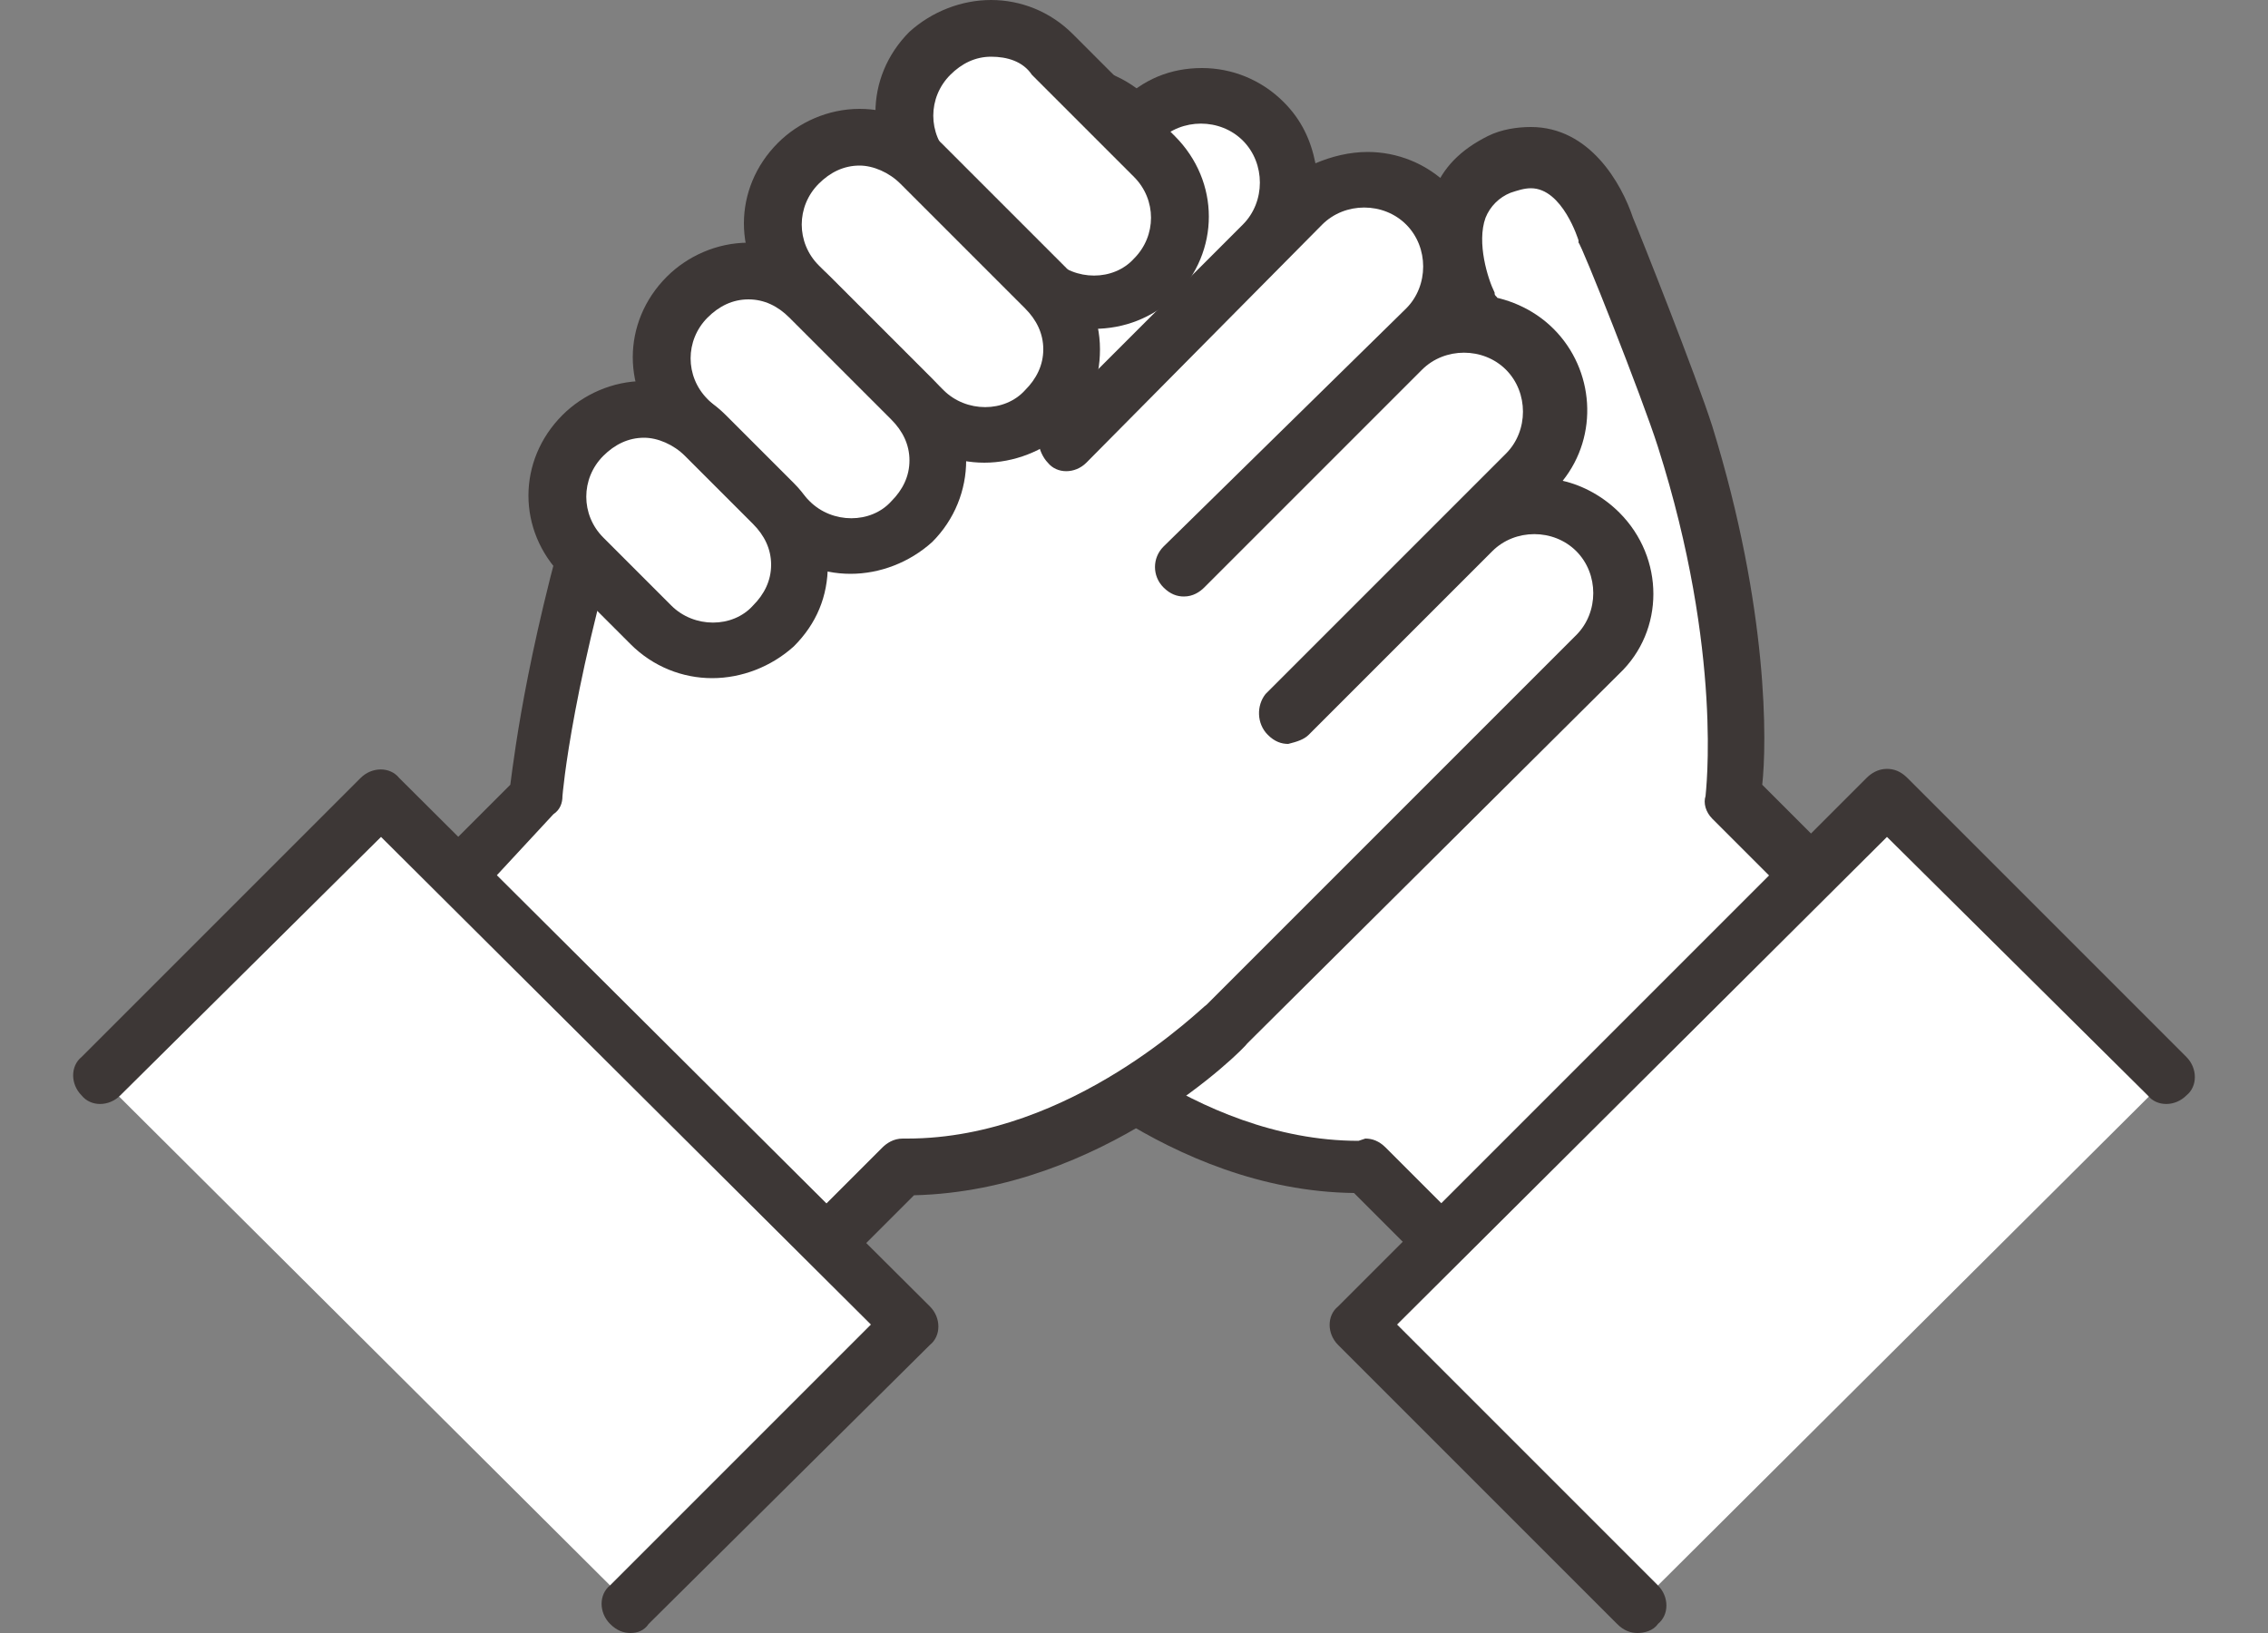 <?xml version="1.0" encoding="utf-8"?>
<!-- Generator: Adobe Illustrator 22.0.1, SVG Export Plug-In . SVG Version: 6.00 Build 0)  -->
<svg version="1.1" id="레이어_1" xmlns="http://www.w3.org/2000/svg" xmlns:xlink="http://www.w3.org/1999/xlink" x="0px"
	 y="0px" viewBox="0 0 100 72" style="enable-background:new 0 0 100 72;" xml:space="preserve">
<rect x="0" y="0" width="100" height="72" fill="#808080" stroke="none"/>
<style type="text/css">
	.st0{fill:#FFFFFF;}
	.st1{fill:#3D3736;}
</style>
<g>
	<g>
		<g>
			<g>
				<path class="st0" d="M64.1,19.8L49.7,5.4c-1.5-1.5-3.9-1.5-5.4,0l0,0c-1.5,1.5-1.5,3.9,0,5.4l8.7,8.7L53,19.6L42.5,9.1
					c-1.5-1.5-3.9-1.5-5.4,0l0,0c-1.5,1.5-1.5,3.9,0,5.4L47.6,25L47.5,25l-9.6-9.6c-1.5-1.5-3.9-1.5-5.4,0l0,0
					c-1.5,1.5-1.5,3.9,0,5.4l10.6,10.6l-0.1,0.1L35,23.4c-1.5-1.5-3.9-1.5-5.4,0l0,0c-1.5,1.5-1.5,3.9,0,5.4l16.3,16.3
					c0,0,6.2,6.4,14.3,6.3l4.8,4.8L81.1,40l-4.8-4.8c0,0,0.9-6.4-2.1-15.9c-0.7-2.2-3.5-9.1-3.5-9.1S69.4,5.9,66,7.4
					c-3.4,1.5-1.3,6-1.3,6S65.9,17.3,64.1,19.8z"/>
				<path class="st1" d="M65,57.4c-0.3,0-0.6-0.1-0.9-0.4l-4.4-4.4c-8.2-0.1-14.4-6.4-14.7-6.7L28.7,29.7c-2-2-2-5.2,0-7.1
					c0.7-0.7,1.5-1.2,2.5-1.4c-1.6-2-1.4-4.9,0.4-6.7c0.9-0.9,2.1-1.4,3.3-1.5c-0.1-0.4-0.2-0.8-0.2-1.3c0-1.3,0.5-2.6,1.5-3.6
					c1-1,2.2-1.5,3.6-1.5c0.8,0,1.6,0.2,2.3,0.5c0.2-1,0.6-2,1.4-2.7c1-1,2.2-1.5,3.6-1.5c1.3,0,2.6,0.5,3.6,1.5l13.1,13.1
					c0.3-1.4,0-3.1-0.2-3.9c-0.3-0.6-1.2-2.9-0.4-5.1c0.4-1.1,1.2-1.9,2.4-2.5c0.6-0.3,1.3-0.4,1.9-0.4c2.6,0,4,2.5,4.5,4
					c0.3,0.7,2.8,7,3.5,9.2c2.5,8.1,2.4,14,2.2,15.8l4.4,4.4c0.2,0.2,0.4,0.5,0.4,0.9c0,0.3-0.1,0.6-0.4,0.9L65.8,57.1
					C65.6,57.3,65.3,57.4,65,57.4z M60.2,50.2c0.3,0,0.6,0.1,0.9,0.4l3.9,3.9L79.4,40l-3.9-3.9c-0.3-0.3-0.4-0.7-0.3-1
					c0-0.1,0.8-6.3-2.1-15.4c-0.7-2.2-3.4-9-3.5-9c0,0,0-0.1,0-0.1c0,0-0.7-2.3-2.1-2.3c-0.3,0-0.6,0.1-0.9,0.2
					c-0.5,0.2-0.9,0.6-1.1,1.1c-0.4,1.1,0.1,2.7,0.4,3.3c0,0.1,0,0.1,0.1,0.2c0.1,0.2,1.3,4.6-0.8,7.5c-0.2,0.3-0.5,0.5-0.9,0.5
					c-0.4,0-0.7-0.1-1-0.4L48.9,6.2c-1-1-2.7-1-3.7,0c-1,1-1,2.7,0,3.7l8.7,8.7c0.2,0.2,0.4,0.5,0.4,0.9c0,0.3-0.1,0.6-0.4,0.9
					c-0.5,0.5-1.3,0.5-1.8,0.1L41.6,9.9c-1-1-2.7-1-3.7,0c-0.5,0.5-0.8,1.1-0.8,1.8c0,0.7,0.3,1.3,0.8,1.8l10.5,10.5
					c0.5,0.5,0.5,1.2,0,1.7c-0.2,0.2-0.6,0.4-0.9,0.4c-0.3,0-0.7-0.1-0.9-0.3L37,16.2c-1-1-2.7-1-3.7,0c-1,1-1,2.7,0,3.7L44,30.6
					c0.5,0.5,0.5,1.2,0,1.7c-0.2,0.2-0.6,0.4-0.9,0.4c-0.3,0-0.7-0.1-0.9-0.3l-8.1-8.1c-1-1-2.7-1-3.7,0c-1,1-1,2.7,0,3.7l16.3,16.3
					c0.1,0.1,5.9,6,13.2,6L60.2,50.2C60.1,50.2,60.1,50.2,60.2,50.2z"/>
			</g>
		</g>
		<g>
			<polyline class="st0" points="95.6,47.5 83.2,35.1 59.9,58.4 72.2,70.8 			"/>
			<path class="st1" d="M72.2,72c-0.3,0-0.6-0.1-0.9-0.4L59,59.3c-0.5-0.5-0.5-1.3,0-1.7l23.3-23.3c0.2-0.2,0.5-0.4,0.9-0.4l0,0
				c0.3,0,0.6,0.1,0.9,0.4l12.3,12.3c0.5,0.5,0.5,1.3,0,1.7c-0.5,0.5-1.3,0.5-1.7,0L83.2,36.9L61.6,58.4l11.5,11.5
				c0.5,0.5,0.5,1.3,0,1.7C72.9,71.9,72.5,72,72.2,72z"/>
		</g>
	</g>
	<g>
		<g>
			<g>
				<path class="st0" d="M35.9,19.8L50.3,5.4c1.5-1.5,3.9-1.5,5.4,0l0,0c1.5,1.5,1.5,3.9,0,5.4L47,19.5l0.1,0.1L57.5,9.1
					c1.5-1.5,3.9-1.5,5.4,0l0,0c1.5,1.5,1.5,3.9,0,5.4L52.4,25l0.1,0.1l9.6-9.6c1.5-1.5,3.9-1.5,5.4,0l0,0c1.5,1.5,1.5,3.9,0,5.4
					L56.9,31.4l0.1,0.1l8.1-8.1c1.5-1.5,3.9-1.5,5.4,0l0,0c1.5,1.5,1.5,3.9,0,5.4L54.1,45.1c0,0-6.2,6.4-14.3,6.3L35,56.2L18.9,40
					l4.8-4.8c0,0,0.3-5.2,3.3-14.7"/>
				<path class="st1" d="M35,57.4c-0.3,0-0.6-0.1-0.9-0.4L18,40.9c-0.2-0.2-0.4-0.5-0.4-0.9c0-0.3,0.1-0.6,0.4-0.9l4.5-4.5
					c0.2-1.5,0.8-6.5,3.3-14.6c0.2-0.6,0.9-1,1.5-0.8c0.6,0.2,1,0.9,0.8,1.5c-2.9,9.2-3.3,14.4-3.3,14.4c0,0.3-0.1,0.6-0.4,0.8
					L20.6,40L35,54.5l3.9-3.9c0.2-0.2,0.5-0.4,0.9-0.4c0.1,0,0.1,0,0.2,0c7.3,0,13.1-5.9,13.2-5.9L69.5,28c1-1,1-2.7,0-3.7
					c-1-1-2.7-1-3.7,0l-8.1,8.1c-0.2,0.2-0.5,0.3-0.9,0.4c-0.3,0-0.6-0.1-0.9-0.4c-0.5-0.5-0.5-1.3-0.1-1.8l10.6-10.6
					c1-1,1-2.7,0-3.7c-1-1-2.7-1-3.7,0l-9.6,9.6c-0.2,0.2-0.5,0.4-0.9,0.4c-0.3,0-0.6-0.1-0.9-0.4c-0.5-0.5-0.5-1.3,0-1.8L62,13.6
					c1-1,1-2.7,0-3.7c-1-1-2.7-1-3.7,0L47.9,20.4c-0.5,0.5-1.3,0.5-1.7,0c-0.2-0.2-0.4-0.6-0.4-0.9c0-0.3,0.1-0.7,0.3-0.9l8.7-8.7
					c1-1,1-2.7,0-3.7c-1-1-2.7-1-3.7,0L36.7,20.7c-0.5,0.5-1.3,0.5-1.7,0c-0.5-0.5-0.5-1.3,0-1.7L49.4,4.5c1-1,2.2-1.5,3.6-1.5
					c1.3,0,2.6,0.5,3.6,1.5c0.8,0.8,1.2,1.7,1.4,2.7c0.7-0.3,1.5-0.5,2.3-0.5c1.3,0,2.6,0.5,3.6,1.5c1.3,1.3,1.7,3.2,1.3,4.8
					c1.2,0.1,2.4,0.6,3.3,1.5c1.8,1.8,2,4.7,0.4,6.7c0.9,0.2,1.8,0.7,2.5,1.4c2,2,2,5.2,0,7.1L55,46c-0.2,0.3-6.4,6.5-14.7,6.7
					l-4.4,4.4C35.7,57.3,35.4,57.4,35,57.4z"/>
			</g>
		</g>
		<g>
			<polyline class="st0" points="4.4,47.5 16.8,35.1 40.1,58.4 27.8,70.8 			"/>
			<path class="st1" d="M27.8,72c-0.3,0-0.6-0.1-0.9-0.4c-0.5-0.5-0.5-1.3,0-1.7l11.5-11.5L16.8,36.9L5.3,48.3
				c-0.5,0.5-1.3,0.5-1.7,0c-0.5-0.5-0.5-1.3,0-1.7l12.3-12.3c0.5-0.5,1.3-0.5,1.7,0L41,57.6c0.5,0.5,0.5,1.3,0,1.7L28.6,71.6
				C28.4,71.9,28.1,72,27.8,72z"/>
		</g>
	</g>
	<g>
		<g>
			<path class="st0" d="M41,7.7c-1.5-1.5-1.5-3.9,0-5.4l0,0c1.5-1.5,3.9-1.5,5.4,0l4.5,4.5c1.5,1.5,1.5,3.9,0,5.4l0,0
				c-1.5,1.5-3.9,1.5-5.4,0L41,7.7z"/>
			<path class="st1" d="M48.2,14.5c-1.3,0-2.6-0.5-3.6-1.5l-4.5-4.5c-2-2-2-5.1,0-7.1C41.1,0.5,42.4,0,43.7,0c1.3,0,2.6,0.5,3.6,1.5
				L51.8,6c2,2,2,5.1,0,7.1C50.8,14,49.6,14.5,48.2,14.5z M43.7,2.5c-0.7,0-1.3,0.3-1.8,0.8c-1,1-1,2.6,0,3.6l4.5,4.5
				c1,1,2.7,1,3.6,0c1-1,1-2.6,0-3.6l-4.5-4.5C45.1,2.7,44.4,2.5,43.7,2.5z"/>
		</g>
		<g>
			<path class="st0" d="M35.2,12.6c-1.5-1.5-1.5-3.9,0-5.4l0,0c1.5-1.5,3.9-1.5,5.4,0l5.5,5.5c1.5,1.5,1.5,3.9,0,5.4l0,0
				c-1.5,1.5-3.9,1.5-5.4,0L35.2,12.6z"/>
			<path class="st1" d="M43.4,20.4c-1.3,0-2.6-0.5-3.6-1.5l-5.5-5.5c-2-2-2-5.1,0-7.1c0.9-0.9,2.2-1.5,3.6-1.5
				c1.3,0,2.6,0.5,3.6,1.5l5.5,5.5c0.9,0.9,1.5,2.2,1.5,3.6s-0.5,2.6-1.5,3.6C46,19.9,44.7,20.4,43.4,20.4z M37.9,7.3
				c-0.7,0-1.3,0.3-1.8,0.8c-1,1-1,2.6,0,3.6l5.5,5.5c1,1,2.7,1,3.6,0c0.5-0.5,0.8-1.1,0.8-1.8c0-0.7-0.3-1.3-0.8-1.8l-5.5-5.5
				C39.2,7.6,38.5,7.3,37.9,7.3z"/>
		</g>
		<g>
			<path class="st0" d="M30.3,18.5c-1.5-1.5-1.5-3.9,0-5.4l0,0c1.5-1.5,3.9-1.5,5.4,0l4.5,4.5c1.5,1.5,1.5,3.9,0,5.4l0,0
				c-1.5,1.5-3.9,1.5-5.4,0L30.3,18.5z"/>
			<path class="st1" d="M37.5,25.3c-1.3,0-2.6-0.5-3.6-1.5l-4.5-4.5c-2-2-2-5.1,0-7.1c0.9-0.9,2.2-1.5,3.6-1.5
				c1.3,0,2.6,0.5,3.6,1.5l4.5,4.5c0.9,0.9,1.5,2.2,1.5,3.6c0,1.3-0.5,2.6-1.5,3.6C40.1,24.8,38.8,25.3,37.5,25.3z M33,13.2
				c-0.7,0-1.3,0.3-1.8,0.8c-1,1-1,2.6,0,3.6l4.5,4.5c1,1,2.7,1,3.6,0c0.5-0.5,0.8-1.1,0.8-1.8c0-0.7-0.3-1.3-0.8-1.8L34.8,14
				C34.3,13.5,33.7,13.2,33,13.2z"/>
		</g>
		<g>
			<path class="st0" d="M25.7,24.6c-1.5-1.5-1.5-3.9,0-5.4l0,0c1.5-1.5,3.9-1.5,5.4,0l3,3c1.5,1.5,1.5,3.9,0,5.4l0,0
				c-1.5,1.5-3.9,1.5-5.4,0L25.7,24.6z"/>
			<path class="st1" d="M31.4,29.9c-1.3,0-2.6-0.5-3.6-1.5l-3-3c-2-2-2-5.1,0-7.1c0.9-0.9,2.2-1.5,3.6-1.5c1.3,0,2.6,0.5,3.6,1.5
				l3,3c0.9,0.9,1.5,2.2,1.5,3.6s-0.5,2.6-1.5,3.6C34,29.4,32.7,29.9,31.4,29.9z M28.4,19.3c-0.7,0-1.3,0.3-1.8,0.8
				c-1,1-1,2.6,0,3.6l3,3c1,1,2.7,1,3.6,0c0.5-0.5,0.8-1.1,0.8-1.8c0-0.7-0.3-1.3-0.8-1.8l-3-3C29.7,19.6,29,19.3,28.4,19.3z"/>
		</g>
	</g>
</g>
</svg>
